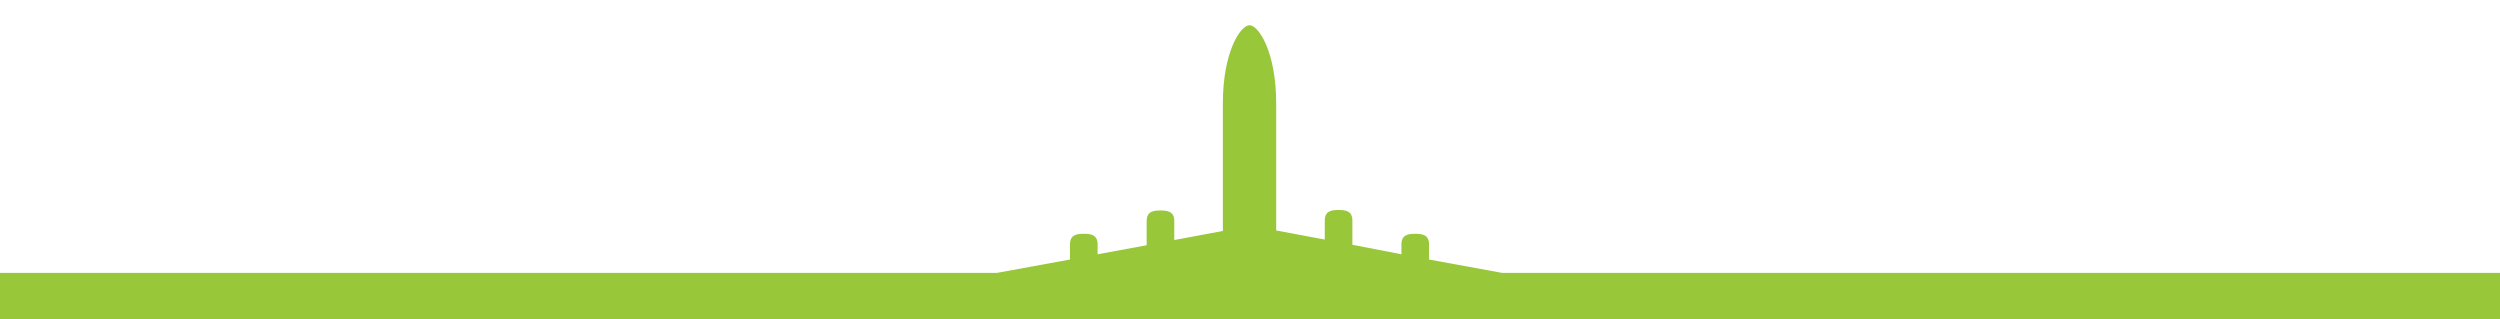 <?xml version="1.0" encoding="utf-8"?>
<!-- Generator: Adobe Illustrator 26.1.0, SVG Export Plug-In . SVG Version: 6.00 Build 0)  -->
<svg version="1.1" id="圖層_1" xmlns="http://www.w3.org/2000/svg" xmlns:xlink="http://www.w3.org/1999/xlink" x="0px" y="0px"
	 viewBox="0 0 525 67" style="enable-background:new 0 0 525 67;" xml:space="preserve">
<style type="text/css">
	.st0{fill:#99C73A;}
</style>
<path id="Path_33" class="st0" d="M315.4,57.3l-15.3-2.8v-3.2c0-2.1-1.6-2.2-2.9-2.2s-2.9,0.1-2.9,2.2v2.1L284,51.4v-5.1
	c0-2.1-1.6-2.2-2.9-2.2s-2.9,0.1-2.9,2.2v4l-1.1-0.2v0l-9.1-1.7V21.7c0-10.8-3.7-16.4-5.6-16.4c0,0,0,0,0,0c0,0,0,0,0,0
	c-1.9,0-5.6,5.6-5.6,16.4v26.8l-9.1,1.7v0l-1.1,0.2v-4c0-2.1-1.6-2.2-2.9-2.2s-2.9,0.1-2.9,2.2v5.1l-10.3,1.9v-2.1
	c0-2.1-1.6-2.2-2.9-2.2s-2.9,0.1-2.9,2.2v3.2l-15.3,2.8H-21v9.9h567v-9.9H315.4z"/>
</svg>
